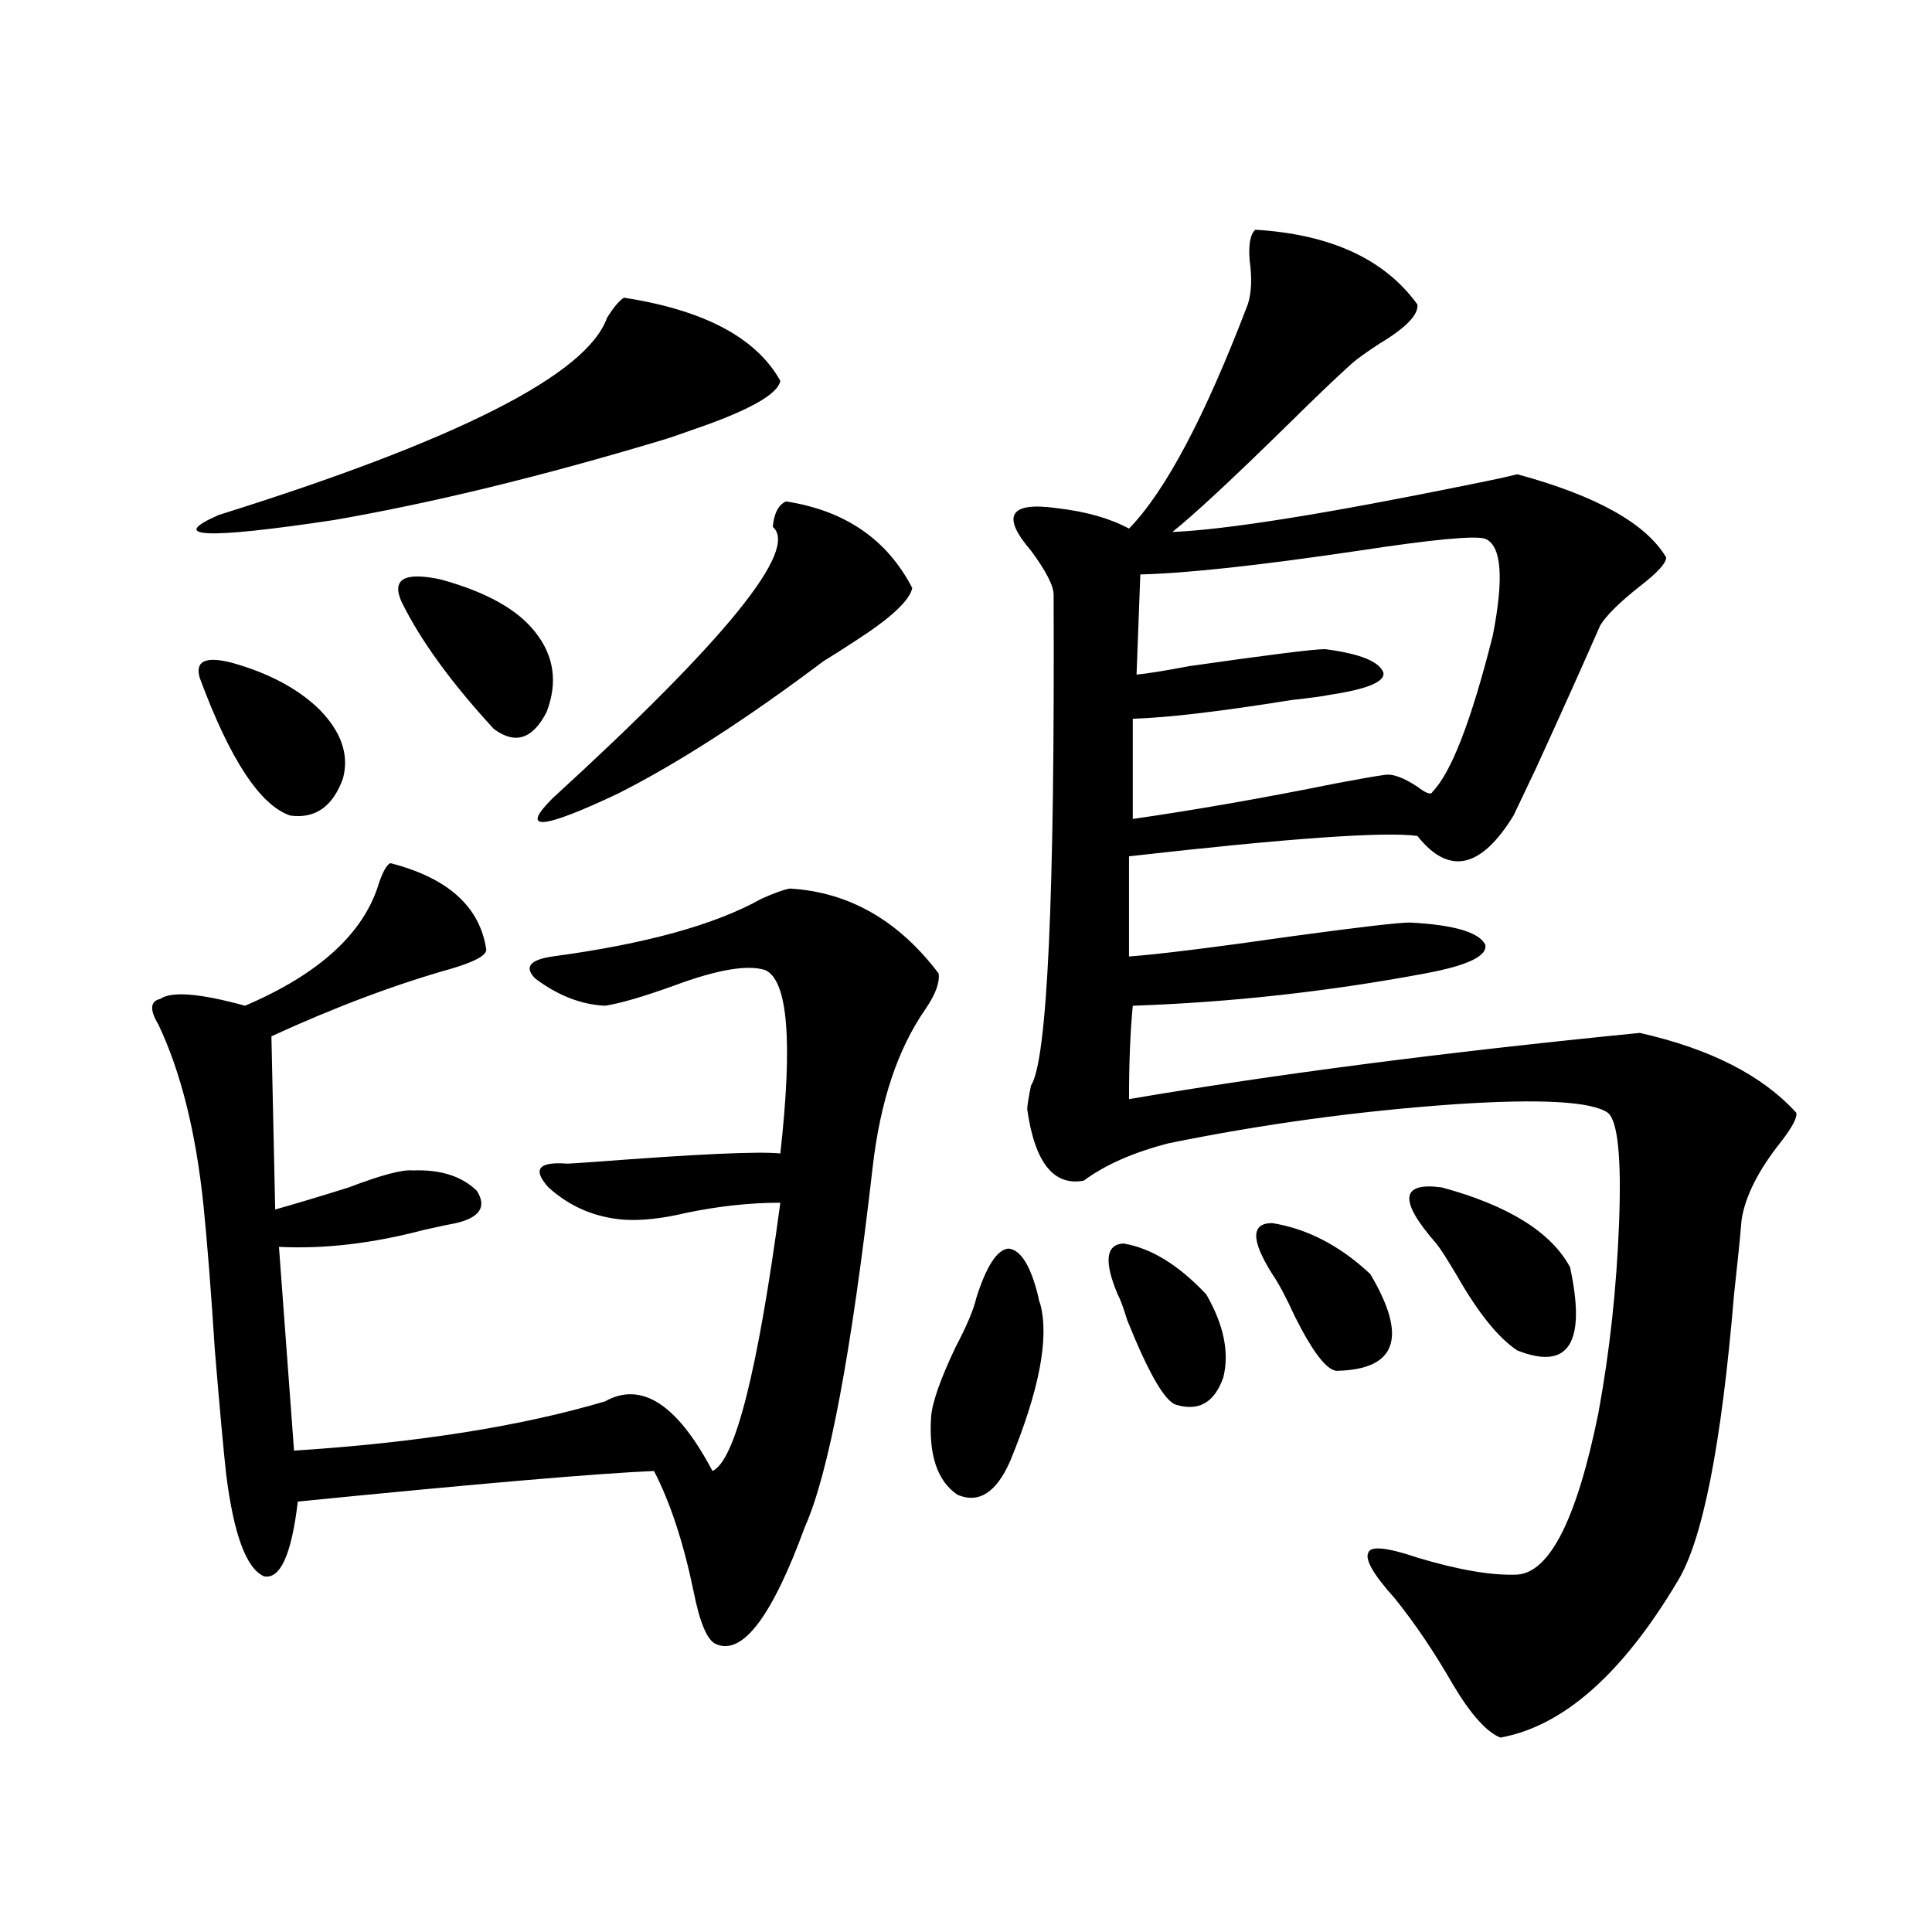 <?xml version="1.0" encoding="utf-8"?>
<!-- Generator: Adobe Illustrator 16.0.0, SVG Export Plug-In . SVG Version: 6.00 Build 0)  -->
<!DOCTYPE svg PUBLIC "-//W3C//DTD SVG 1.1//EN" "http://www.w3.org/Graphics/SVG/1.1/DTD/svg11.dtd">
<svg version="1.1" id="图层_1" xmlns="http://www.w3.org/2000/svg" xmlns:xlink="http://www.w3.org/1999/xlink" x="0px" y="0px"
	 width="1000px" height="1000px" viewBox="0 0 1000 1000" enable-background="new 0 0 1000 1000" xml:space="preserve">
<path d="M201.947,446.742c29.908,7.622,46.493,22.563,49.755,44.824c0,2.938-5.854,6.152-17.561,9.668
	c-29.268,8.212-60.486,19.927-93.656,35.156l1.951,89.648c10.396-2.925,23.079-6.729,38.048-11.426
	c16.905-6.44,27.957-9.366,33.17-8.789c14.298-0.577,25.365,2.938,33.17,10.547c5.198,8.212,1.616,13.774-10.731,16.699
	c-3.262,0.591-8.78,1.758-16.585,3.516c-26.676,7.031-51.706,9.97-75.12,8.789l7.805,105.469
	c63.733-4.093,117.39-12.593,160.972-25.488c18.856-10.547,37.392,1.47,55.608,36.035c11.707-5.273,23.414-51.554,35.121-138.867
	c-15.609,0-31.874,1.758-48.779,5.273c-12.363,2.938-23.094,4.106-32.194,3.516c-14.969-1.167-27.972-6.729-39.023-16.699
	c-8.46-9.366-5.213-13.472,9.756-12.305c0.64,0,5.198-0.288,13.658-0.879c53.322-4.093,85.516-5.562,96.583-4.395
	c6.494-58.008,3.902-89.648-7.805-94.922c-9.116-2.925-24.725-0.288-46.828,7.91c-16.265,5.864-28.292,9.38-36.097,10.547
	c-12.363-0.577-24.39-5.273-36.097-14.063c-5.854-5.851-2.927-9.668,8.78-11.426c48.124-6.44,84.22-16.397,108.29-29.883
	c6.494-2.925,11.372-4.683,14.634-5.273c30.563,1.758,56.249,16.411,77.071,43.945c0.64,4.696-1.631,10.849-6.829,18.457
	c-14.314,20.517-23.414,47.763-27.316,81.738c-11.067,96.68-22.774,158.794-35.121,186.328
	c-16.92,46.28-32.194,66.495-45.853,60.645c-4.558-1.758-8.46-10.849-11.707-27.246c-5.213-25.187-12.042-45.991-20.487-62.402
	c-28.627,1.181-90.089,6.454-184.386,15.82c-3.262,27.548-9.116,40.43-17.561,38.672c-9.116-4.093-15.609-21.671-19.512-52.734
	c-1.311-11.714-3.262-33.097-5.854-64.16c-1.951-30.46-3.902-55.371-5.854-74.707c-3.902-38.081-11.707-69.434-23.414-94.043
	c-4.558-7.608-4.238-12.003,0.976-13.184c5.854-4.093,20.487-2.925,43.901,3.516c38.368-16.397,61.462-37.491,69.267-63.281
	C198.044,451.438,199.996,447.923,201.947,446.742z M322.919,154.066c41.615,6.454,68.611,20.806,80.974,43.066
	c-1.311,7.031-16.585,15.532-45.853,25.488c-6.509,2.349-11.707,4.106-15.609,5.273c-62.438,18.759-119.021,32.52-169.752,41.309
	c-66.34,9.97-86.187,9.091-59.511-2.637c123.564-38.672,190.559-72.647,200.971-101.953
	C317.386,159.34,320.313,155.824,322.919,154.066z M103.413,350.941c-2.607-8.789,2.927-11.426,16.585-7.91
	c18.856,5.273,33.81,13.184,44.877,23.73c11.707,11.728,15.929,23.73,12.683,36.035c-5.213,14.653-14.314,21.094-27.316,19.336
	C134.631,416.859,119.022,393.129,103.413,350.941z M207.8,311.391c-5.213-11.714,1.616-15.519,20.487-11.426
	c23.414,6.454,39.664,15.532,48.779,27.246c9.756,12.305,11.707,26.079,5.854,41.309c-7.165,14.063-16.265,17.001-27.316,8.789
	C233.486,353.29,217.556,331.317,207.8,311.391z M406.82,259.535c30.563,4.696,52.346,19.638,65.364,44.824
	c-1.311,6.454-11.067,15.532-29.268,27.246c-7.165,4.696-12.683,8.212-16.585,10.547c-39.679,29.883-75.12,52.734-106.339,68.555
	c-39.679,18.759-51.066,19.638-34.146,2.637c89.754-82.026,127.802-128.897,114.144-140.625
	C400.631,265.688,402.917,261.293,406.82,259.535z M505.354,671.742c5.198-16.397,10.731-24.897,16.585-25.488
	c6.494,0.591,11.707,9.091,15.609,25.488c0,0.591,0.32,1.758,0.976,3.516c4.543,17.578-0.656,44.536-15.609,80.859
	c-7.164,16.411-16.265,22.274-27.316,17.578c-10.411-7.031-14.969-20.503-13.658-40.43c0.64-7.608,4.878-19.624,12.683-36.035
	C500.476,686.106,504.043,677.606,505.354,671.742z M649.741,118.91c39.023,2.349,66.98,15.243,83.9,38.672
	c0.64,5.273-5.854,12.017-19.512,20.215c-7.164,4.696-12.042,8.212-14.634,10.547c-7.805,7.031-18.536,17.29-32.194,30.762
	c-29.268,28.716-49.435,47.461-60.486,56.25c27.957-1.167,79.343-9.366,154.143-24.609c11.707-2.335,19.832-4.093,24.39-5.273
	c40.975,11.138,66.66,25.488,77.071,43.066c0,2.938-4.558,7.91-13.658,14.941c-10.411,8.212-17.24,14.941-20.487,20.215
	c-8.46,19.336-19.512,43.945-33.17,73.828c-5.854,12.305-9.756,20.517-11.707,24.609c-16.92,27.548-33.505,31.063-49.755,10.547
	c-16.92-2.335-66.675,1.181-149.265,10.547v51.855c15.609-1.167,43.901-4.683,84.876-10.547c34.466-4.683,54.633-7.031,60.486-7.031
	c22.759,1.181,35.761,4.985,39.023,11.426c1.296,5.864-9.115,10.849-31.219,14.941c-50.09,9.38-100.485,14.941-151.216,16.699
	c-1.311,13.485-1.951,29.595-1.951,48.34c75.44-12.882,163.563-24.308,264.384-34.277c36.417,8.212,63.413,21.973,80.974,41.309
	c0.64,2.349-1.951,7.333-7.805,14.941c-11.707,14.653-18.536,28.125-20.487,40.43c-0.656,8.212-1.951,21.094-3.902,38.672
	c-6.509,77.935-16.265,127.441-29.268,148.535c-28.627,48.038-59.191,74.995-91.705,80.859c-7.164-2.938-15.289-12.017-24.39-27.246
	c-9.756-17.001-19.847-31.942-30.243-44.824c-11.067-12.305-15.609-20.215-13.658-23.73c1.296-3.516,9.756-2.637,25.365,2.637
	c21.463,6.454,38.688,9.366,51.706,8.789c16.905-1.167,30.884-29.004,41.95-83.496c5.854-31.641,9.421-64.448,10.731-98.438
	c1.296-33.976-0.656-53.022-5.854-57.129c-8.46-5.851-34.801-7.319-79.022-4.395c-50.09,3.516-99.51,10.259-148.289,20.215
	c-18.216,4.696-32.85,11.138-43.901,19.336c-15.609,2.938-25.365-9.366-29.268-36.914c0-1.758,0.64-5.851,1.951-12.305
	c8.445-12.882,12.347-97.559,11.707-254.004c0-4.683-3.902-12.305-11.707-22.852c-15.609-18.155-11.067-25.488,13.658-21.973
	c14.954,1.758,27.316,5.273,37.072,10.547c18.856-19.336,39.344-58.008,61.462-116.016c1.951-5.851,2.271-13.472,0.976-22.852
	C646.158,126.532,647.134,121.259,649.741,118.91z M578.523,669.984c-7.164-16.987-6.189-25.776,2.927-26.367
	c14.299,2.349,28.612,11.138,42.926,26.367c9.1,15.82,12.027,30.185,8.78,43.066c-4.558,12.896-12.683,17.578-24.39,14.063
	c-5.854-1.758-14.314-16.397-25.365-43.945C581.45,676.728,579.819,672.333,578.523,669.984z M768.762,278.871
	c-5.213-1.758-26.996,0.302-65.364,6.152c-51.386,7.622-89.114,11.728-113.168,12.305l-1.951,51.855
	c5.854-0.577,14.954-2.046,27.316-4.395c40.975-5.851,64.389-8.789,70.242-8.789c18.201,2.349,28.292,6.454,30.243,12.305
	c0.64,4.696-8.78,8.501-28.292,11.426c-2.607,0.591-9.115,1.47-19.512,2.637c-36.432,5.864-63.748,9.091-81.949,9.668v51.855
	c32.514-4.683,67.635-10.835,105.363-18.457c12.347-2.335,20.807-3.804,25.365-4.395c3.902-0.577,9.421,1.47,16.585,6.152
	c4.543,3.516,7.149,4.395,7.805,2.637c9.756-9.956,20.152-36.914,31.219-80.859C778.518,299.086,777.207,282.387,768.762,278.871z
	 M658.521,659.438c-11.067-17.578-11.067-26.367,0-26.367c18.201,2.938,35.121,11.728,50.73,26.367
	c19.512,32.821,13.658,49.521-17.561,50.098c-5.213-0.577-12.363-9.956-21.463-28.125
	C665.67,671.454,661.768,664.134,658.521,659.438z M743.397,643.617c-19.512-22.261-18.536-31.929,2.927-29.004
	c34.466,9.38,56.584,23.153,66.34,41.309c8.445,39.263-0.656,53.613-27.316,43.066c-9.756-6.44-20.167-19.336-31.219-38.672
	C748.915,651.527,745.348,645.966,743.397,643.617z"/>
</svg>
